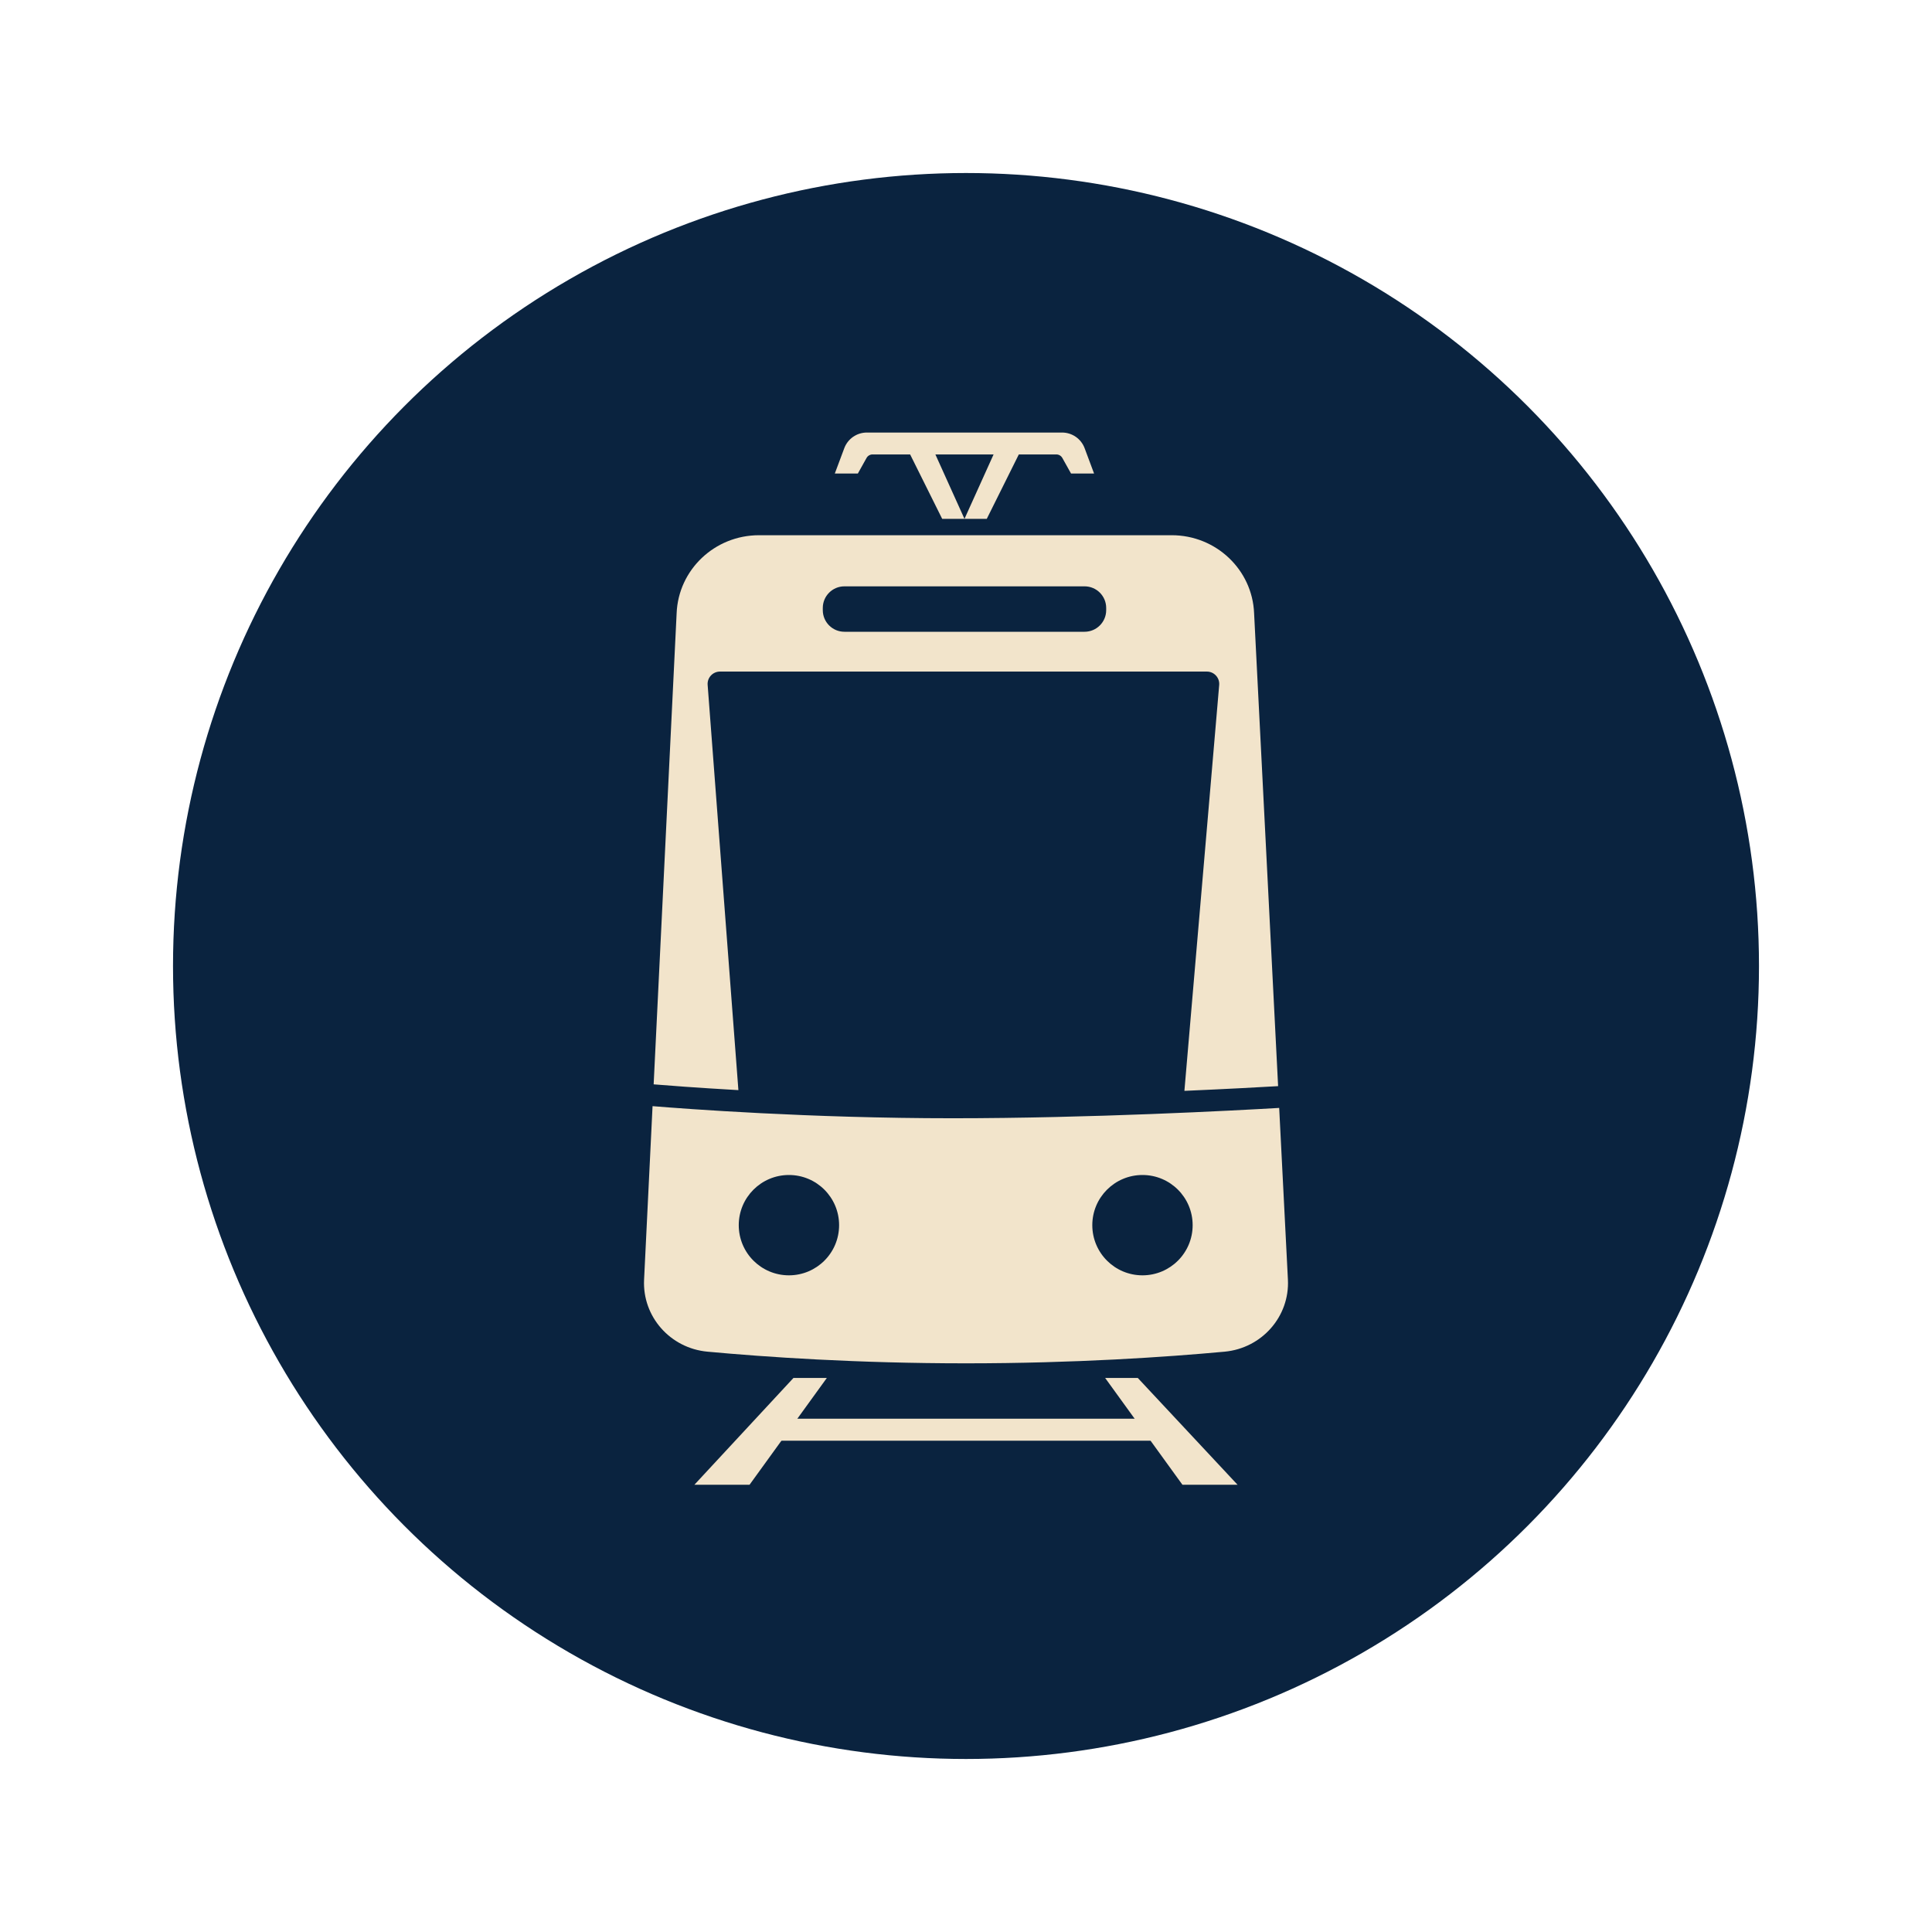 <svg width="201" height="201" viewBox="0 0 201 201" fill="none" xmlns="http://www.w3.org/2000/svg">
<g filter="url(#filter0_g_51_27)">
<circle cx="100.5" cy="100.5" r="82.5" fill="#0A233F"/>
</g>
<path d="M112.84 46.627C112.474 45.647 111.538 45 110.493 45H100.339H90.184C89.139 45 88.204 45.649 87.837 46.627L86.851 49.266H89.248L90.153 47.645C90.28 47.418 90.518 47.278 90.777 47.278H94.638H94.688L98.023 53.981H100.342L97.315 47.278H100.337H103.37L100.342 53.981H102.66L105.995 47.278H106.038H109.899C110.158 47.278 110.398 47.418 110.523 47.645L111.429 49.266H113.825L112.84 46.627Z" fill="#F2E4CB"/>
<path d="M73.621 71.252C73.564 70.505 74.156 69.869 74.905 69.869H125.559C126.313 69.869 126.905 70.514 126.841 71.265L123.222 113.49C127.667 113.297 131.152 113.105 132.971 112.999L130.473 63.797C130.29 59.264 126.508 55.683 121.906 55.683H78.964C74.357 55.683 70.575 59.27 70.395 63.805L68.004 112.813C69.35 112.924 72.496 113.169 76.821 113.414L73.621 71.252ZM85.601 63.251C85.601 62.009 86.608 61.001 87.851 61.001H112.835C114.077 61.001 115.085 62.007 115.085 63.251V63.477C115.085 64.719 114.078 65.727 112.835 65.727H87.851C86.609 65.727 85.601 64.721 85.601 63.477V63.251Z" fill="#F2E4CB"/>
<path d="M133.083 115.265C128.483 115.533 113.445 116.34 99.085 116.34C84.231 116.34 71.206 115.355 67.89 115.081L67.008 133.139C66.822 136.97 69.725 140.266 73.6 140.624C79.61 141.18 89.124 141.837 100.496 141.837C111.865 141.837 121.384 141.18 127.399 140.626C131.28 140.266 134.185 136.963 133.991 133.126L133.083 115.265ZM82.078 132.682C79.195 132.682 76.858 130.346 76.858 127.463C76.858 124.58 79.195 122.243 82.078 122.243C84.961 122.243 87.298 124.58 87.298 127.463C87.299 130.346 84.961 132.682 82.078 132.682ZM118.86 132.682C115.977 132.682 113.64 130.346 113.64 127.463C113.64 124.58 115.977 122.243 118.86 122.243C121.743 122.243 124.08 124.58 124.08 127.463C124.08 130.346 121.743 132.682 118.86 132.682Z" fill="#F2E4CB"/>
<path d="M114.975 143.357L123.017 154.469H128.751L118.37 143.357H114.975Z" fill="#F2E4CB"/>
<path d="M86.023 143.357H82.551L72.244 154.469H77.981L86.023 143.357Z" fill="#F2E4CB"/>
<path d="M77.192 149.887H123.037L121.024 147.597H79.206L77.192 149.887Z" fill="#F2E4CB"/>
<defs>
<filter id="filter0_g_51_27" x="0.1" y="0.1" width="200.8" height="200.8" filterUnits="userSpaceOnUse" color-interpolation-filters="sRGB">
<feFlood flood-opacity="0" result="BackgroundImageFix"/>
<feBlend mode="normal" in="SourceGraphic" in2="BackgroundImageFix" result="shape"/>
<feTurbulence type="fractalNoise" baseFrequency="0.667 0.667" numOctaves="3" seed="4286" />
<feDisplacementMap in="shape" scale="35.8" xChannelSelector="R" yChannelSelector="G" result="displacedImage" width="100%" height="100%" />
<feMerge result="effect1_texture_51_27">
<feMergeNode in="displacedImage"/>
</feMerge>
</filter>
</defs>
</svg>
